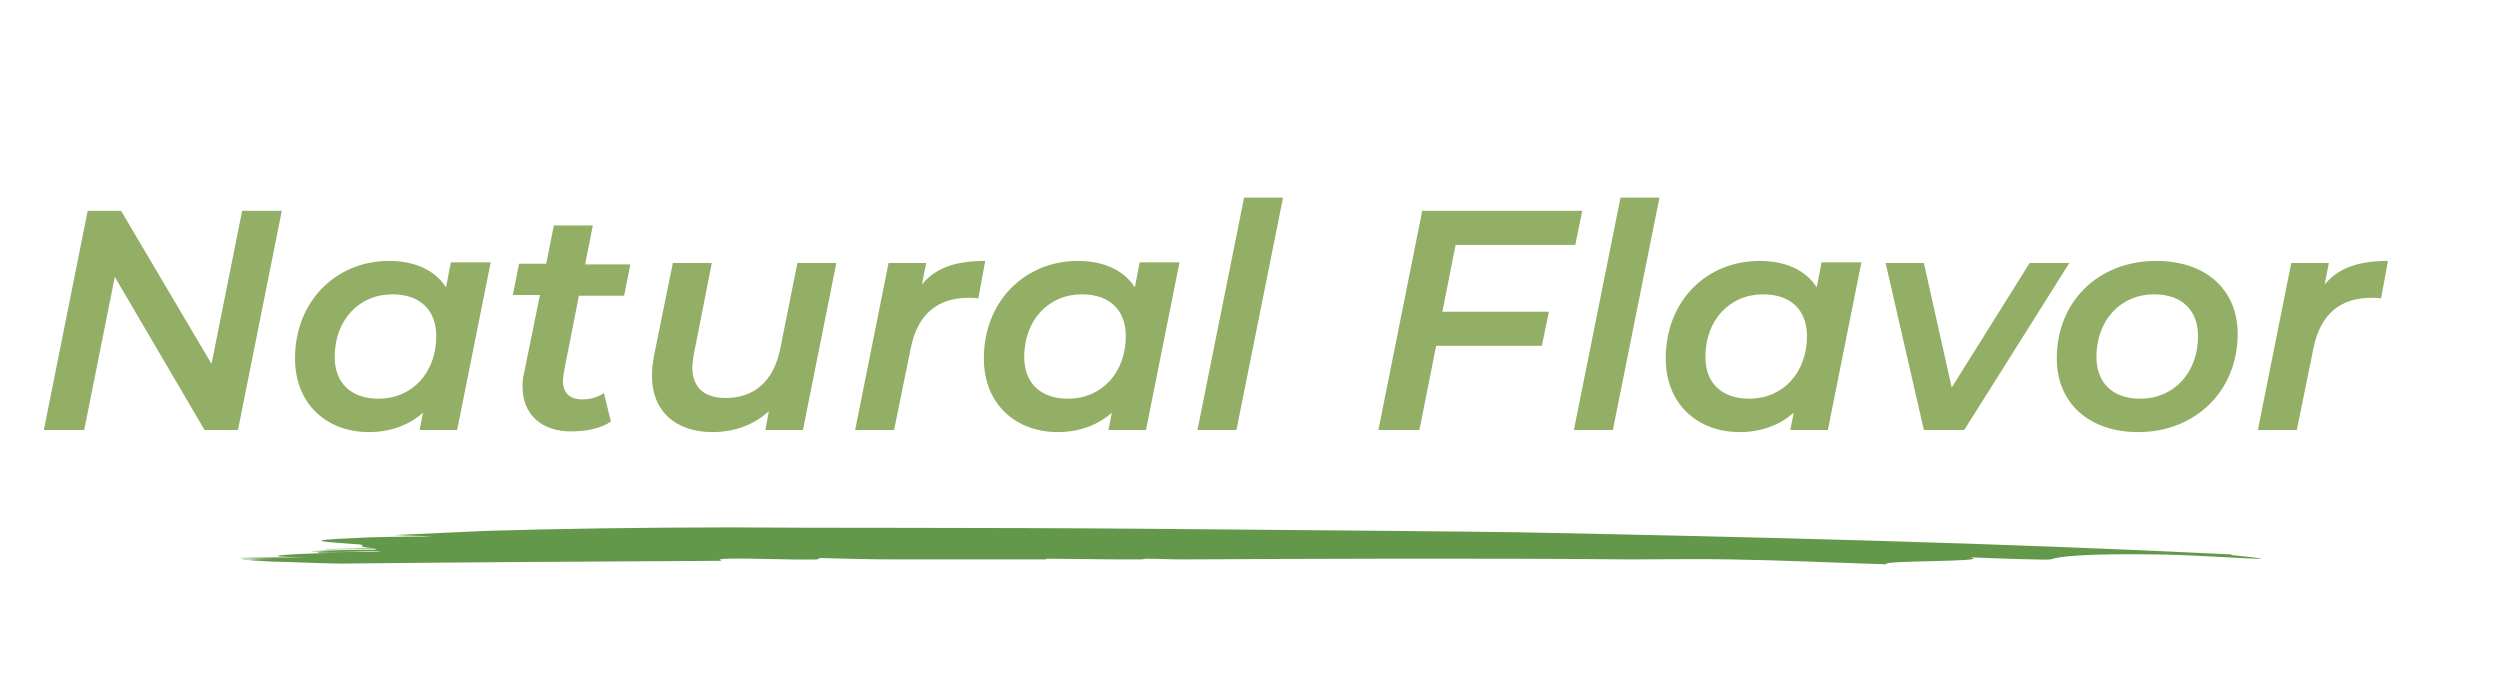 <?xml version="1.0" encoding="UTF-8"?> <!-- Generator: Adobe Illustrator 23.0.0, SVG Export Plug-In . SVG Version: 6.00 Build 0) --> <svg xmlns="http://www.w3.org/2000/svg" xmlns:xlink="http://www.w3.org/1999/xlink" version="1.1" id="OBJECTS" x="0px" y="0px" viewBox="0 0 359.3 100.1" style="enable-background:new 0 0 359.3 100.1;" xml:space="preserve"> <style type="text/css"> .st0{fill:#63984B;} .st1{fill:#93AF66;} </style> <g> <g> <g> <path class="st0" d="M103.7,80.6c0-0.1-0.9-0.2,0.6-0.3c4.7-0.1,8.5,0.2,13.2,0.1l0.3-0.2c3.6,0.1,7.4,0.2,11.3,0.2 c7.1,0,14.2,0,21.3,0c-0.2-0.1-0.3-0.1,0.4-0.1c2.9,0,7,0.1,11.2,0.1c0.6,0,1.2,0,1.9,0c0.5,0,0.6-0.1,0.7-0.1 c1.9,0,3.6,0.1,5.2,0.1c20.7-0.1,41.8-0.2,64.6,0c4.8,0,9.7-0.1,14.3,0c6.9,0.1,15.7,0.5,22.4,0.7c-1-0.6,15.4-0.3,12.1-1 c4.5,0.2,11.2,0.4,11.5,0.3c1.1-0.4,4.5-0.9,16.4-0.7c4.7,0.1,11.8,0.6,13.4,0.6c2.6,0-6-0.6-3.4-0.6 c-34.6-1.7-67.9-2.5-102.7-3.2c-6-0.1-28.9-0.3-52.9-0.5c-24.1-0.2-49.2-0.1-59.5-0.2c-0.6,0-1.2,0-1.9,0 c-11.2,0-24.8,0.2-34.3,0.5c-4.3,0.2-8.8,0.4-13.2,0.6c2,0.1,3.9,0.1,5.6,0.2c-4.5,0-9,0.1-10.7,0.2c-9.5,0.4-4.1,0.6-0.5,0.9 c2.6,0.1-0.9,0.4,3.2,0.6c-3,0-4.5,0.1-7.5,0.1c-0.3,0.2,9.2-0.2,7.1,0.1c-2.9,0-6.1,0.1-9.1,0.2c1,0.2,10.3-0.1,9.9,0.1 c-1.6,0.1-8.4-0.2-9,0.1c-0.1,0.1,2.9,0,4.4,0c-9.2,0.2-14.2,0.6-5.9,0.7c-2.9,0-7,0-10.1,0.1c0,0,0,0,0,0c1.5,0,4.2,0,5.6,0 c-1.7,0-3.5,0.1-5.2,0.1c0.3,0,0.6,0.1,0.9,0.1c1.3,0,2.6,0,4,0c-1.2,0-2.3,0-3.5,0.1c0.9,0.1,1.9,0.1,3,0.2 c4.1,0.1,8.1,0.3,10.3,0.3C67.5,80.8,85.7,80.7,103.7,80.6z"></path> </g> </g> </g> <g> <path class="st1" d="M40.5,30.3l-6.3,31.5h-4.8l-12.9-22l-4.4,22H6.3l6.3-31.5h4.8l13,22l4.4-22H40.5z"></path> <path class="st1" d="M70.5,37.8l-4.8,24h-5.4l0.5-2.5c-2,1.8-4.7,2.8-7.8,2.8c-5.9,0-10.6-3.9-10.6-10.6c0-8.2,5.9-14,13.5-14 c3.7,0,6.6,1.3,8.2,3.8l0.7-3.6H70.5z M62.7,48.3c0-3.7-2.3-6-6.3-6c-4.8,0-8.3,3.7-8.3,9c0,3.7,2.3,6,6.3,6 C59.2,57.3,62.7,53.6,62.7,48.3z"></path> <path class="st1" d="M81,53.7c0,0.4-0.1,0.7-0.1,1c0,1.7,0.9,2.7,2.8,2.7c1.1,0,2.2-0.3,3.1-0.9l1,4.1c-1.7,1.1-3.8,1.4-5.8,1.4 c-4.1,0-6.9-2.4-6.9-6.4c0-0.6,0-1.2,0.2-1.9l2.3-11.3h-3.9l0.9-4.5h3.9l1.1-5.5h5.6L84.1,38h6.5l-0.9,4.5h-6.5L81,53.7z"></path> <path class="st1" d="M120.2,37.8l-4.8,24h-5.4l0.5-2.7c-2.2,2-5,3-8.1,3c-5.2,0-8.7-2.9-8.7-8.1c0-0.9,0.1-1.8,0.3-2.9l2.7-13.3 h5.6L99.7,51c-0.1,0.7-0.2,1.3-0.2,1.8c0,2.8,1.6,4.4,4.8,4.4c4,0,6.8-2.3,7.8-6.9l2.5-12.5H120.2z"></path> <path class="st1" d="M141.6,37.5l-1,5.4c-0.5-0.1-0.9-0.1-1.4-0.1c-4.4,0-7.3,2.3-8.3,7.2l-2.4,11.8h-5.6l4.8-24h5.4l-0.6,3.1 C134.5,38.4,137.5,37.5,141.6,37.5z"></path> <path class="st1" d="M169.5,37.8l-4.8,24h-5.4l0.5-2.5c-2,1.8-4.7,2.8-7.8,2.8c-5.9,0-10.6-3.9-10.6-10.6c0-8.2,5.9-14,13.5-14 c3.7,0,6.6,1.3,8.2,3.8l0.7-3.6H169.5z M161.8,48.3c0-3.7-2.3-6-6.3-6c-4.8,0-8.3,3.7-8.3,9c0,3.7,2.3,6,6.3,6 C158.3,57.3,161.8,53.6,161.8,48.3z"></path> <path class="st1" d="M178.8,28.4h5.6l-6.7,33.4h-5.6L178.8,28.4z"></path> <path class="st1" d="M209.2,35.2l-1.9,9.6h15.3l-1,4.9h-15.2l-2.4,12.1h-5.9l6.3-31.5h23l-1,4.9H209.2z"></path> <path class="st1" d="M232.9,28.4h5.6l-6.7,33.4h-5.6L232.9,28.4z"></path> <path class="st1" d="M267.5,37.8l-4.8,24h-5.4l0.5-2.5c-2,1.8-4.7,2.8-7.8,2.8c-5.9,0-10.6-3.9-10.6-10.6c0-8.2,5.8-14,13.5-14 c3.7,0,6.6,1.3,8.2,3.8l0.7-3.6H267.5z M259.7,48.3c0-3.7-2.3-6-6.3-6c-4.8,0-8.3,3.7-8.3,9c0,3.7,2.3,6,6.3,6 C256.2,57.3,259.7,53.6,259.7,48.3z"></path> <path class="st1" d="M297.4,37.8l-15.1,24h-5.8l-5.5-24h5.5l4,17.9l11.2-17.9H297.4z"></path> <path class="st1" d="M295.6,51.5c0-8.1,5.9-14,14.3-14c7.1,0,11.7,4.1,11.7,10.5c0,8.1-6,14.1-14.3,14.1 C300.2,62.1,295.6,57.9,295.6,51.5z M315.9,48.3c0-3.7-2.3-6-6.3-6c-4.8,0-8.3,3.7-8.3,9c0,3.7,2.3,6,6.3,6 C312.4,57.3,315.9,53.6,315.9,48.3z"></path> <path class="st1" d="M343.2,37.5l-1,5.4c-0.5-0.1-0.9-0.1-1.4-0.1c-4.4,0-7.3,2.3-8.3,7.2l-2.4,11.8h-5.6l4.8-24h5.4l-0.6,3.1 C336.1,38.4,339.2,37.5,343.2,37.5z"></path> </g> </svg> 